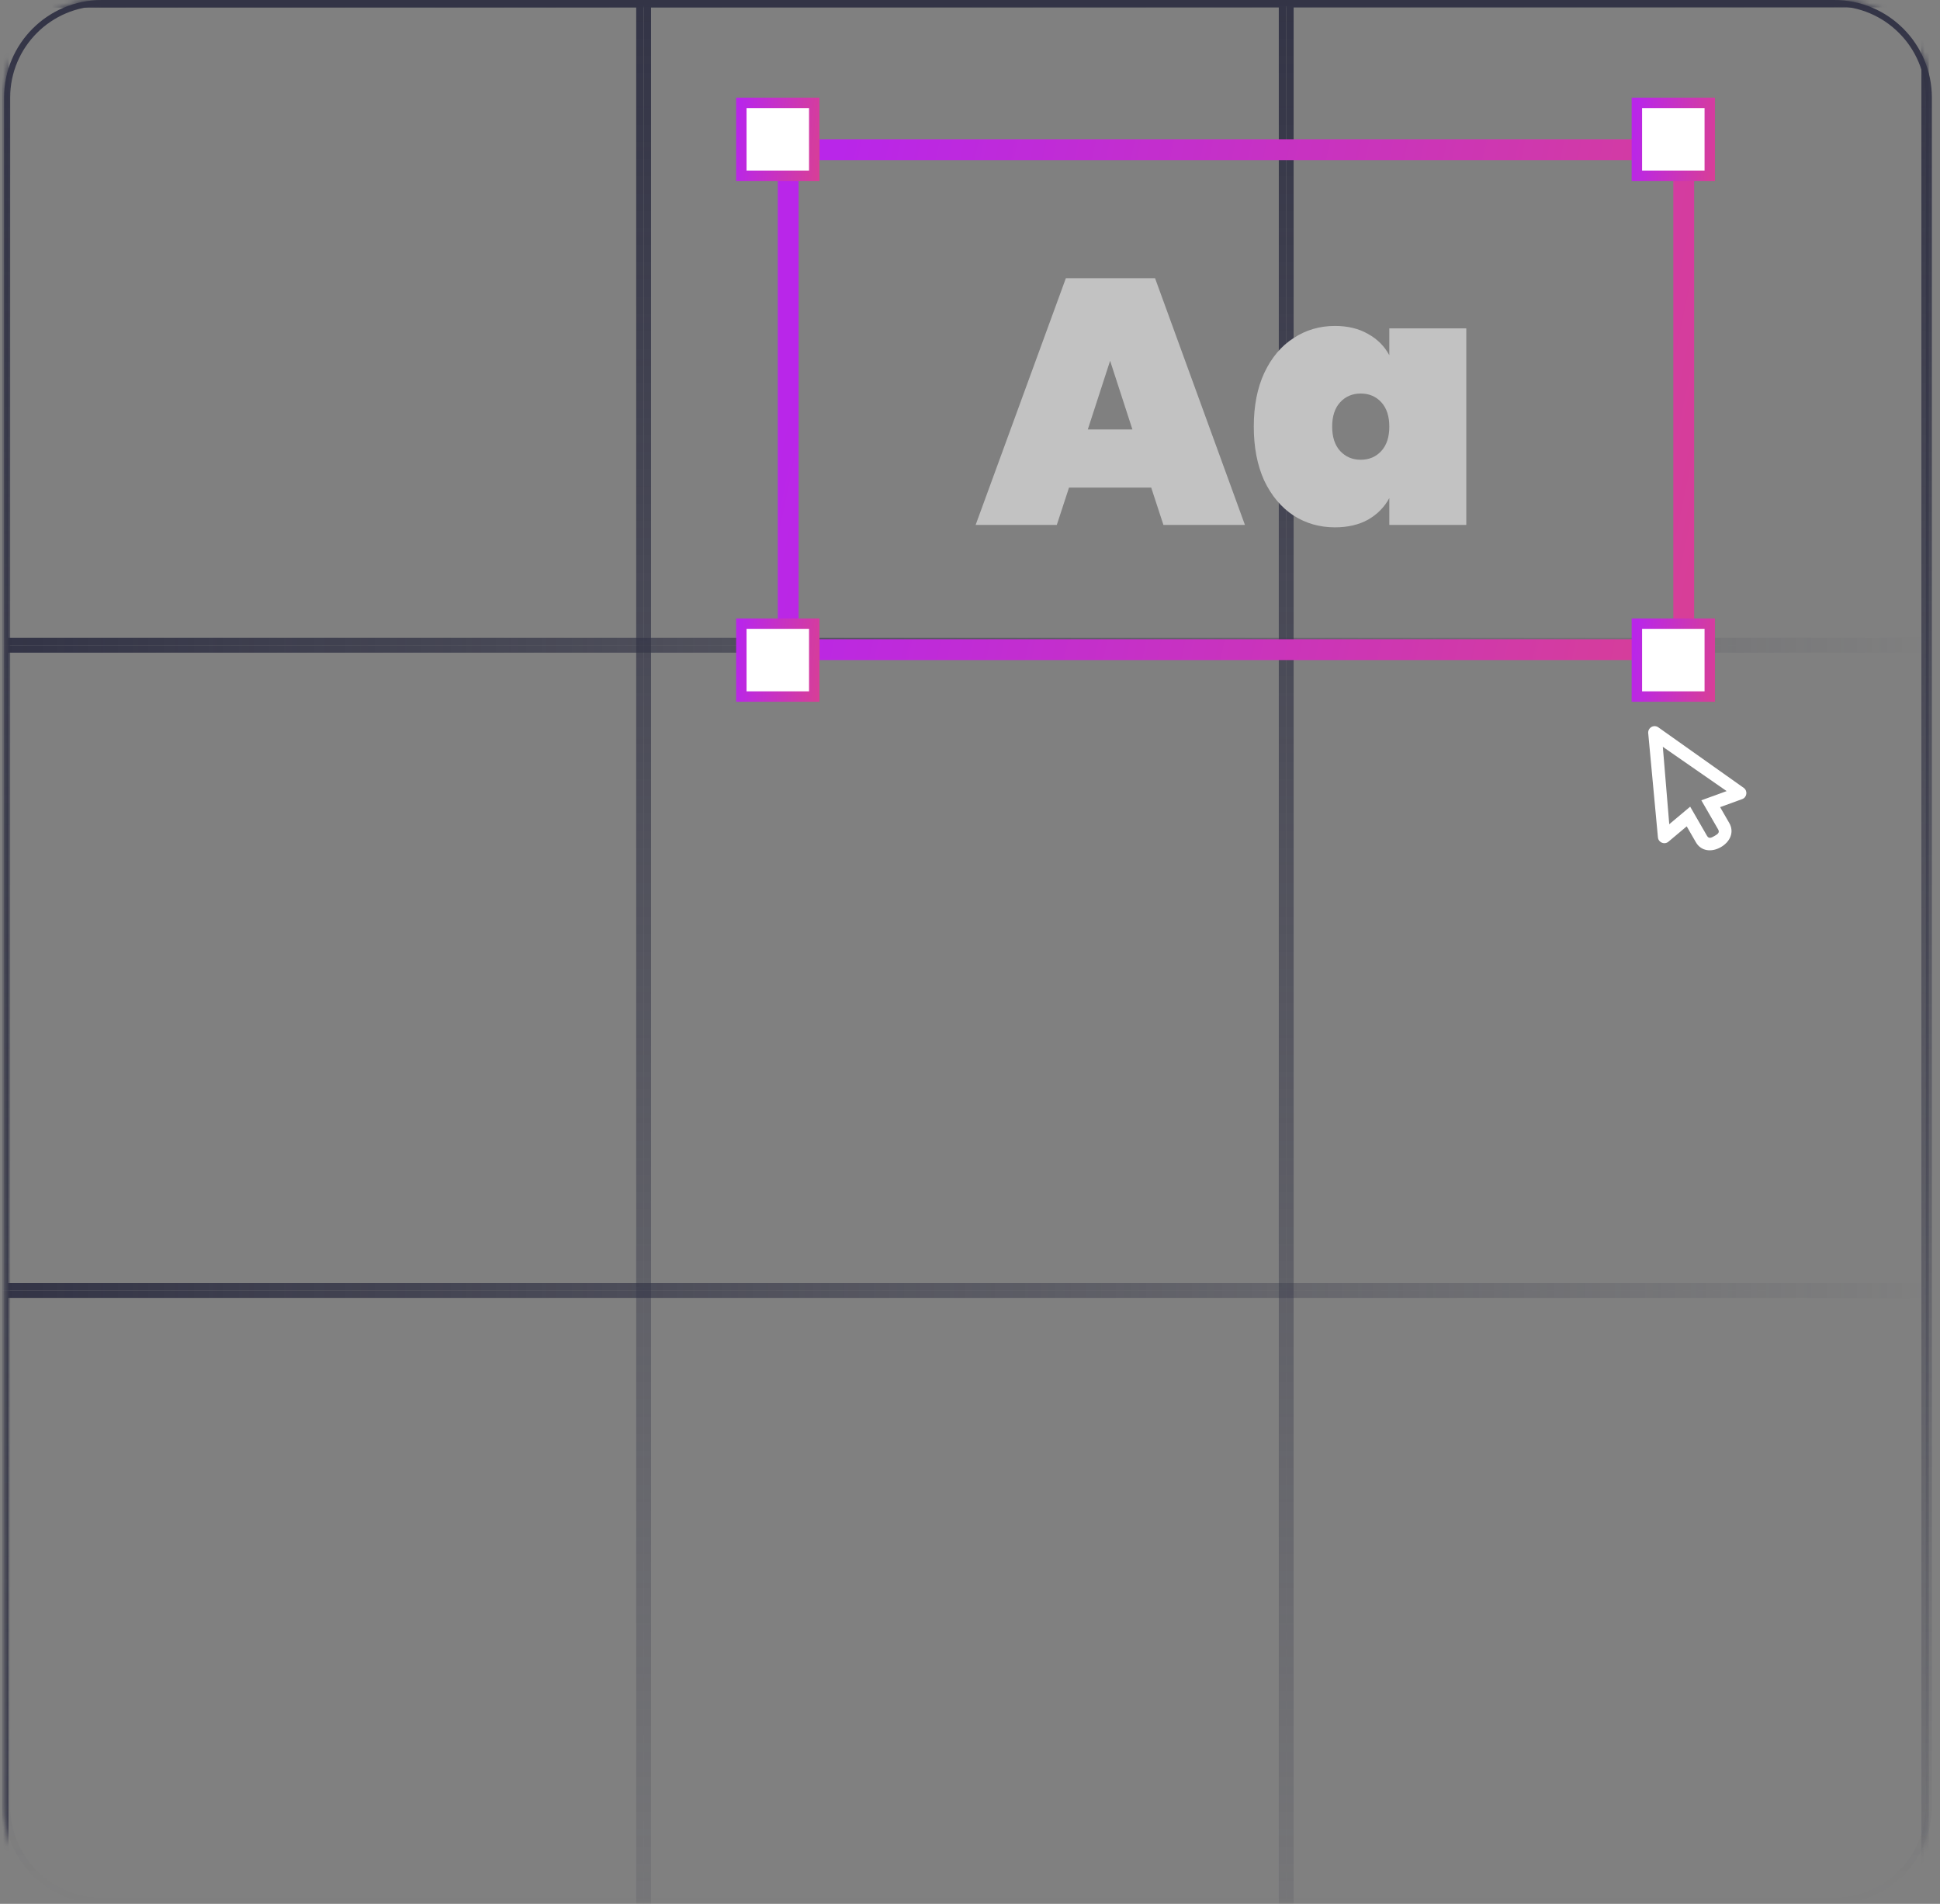 <svg width="318" height="312" viewBox="0 0 318 312" fill="none" xmlns="http://www.w3.org/2000/svg">
<rect x="0" y="0" width="318" height="312" fill="#808080" stroke="none"/>
<g clip-path="url(#clip0_1142_4878)">
<g clip-path="url(#clip1_1142_4878)">
<mask id="mask0_1142_4878" style="mask-type:luminance" maskUnits="userSpaceOnUse" x="0" y="0" width="317" height="312">
<path d="M300.667 0H16.667C7.83 0 0.667 7.163 0.667 16V296C0.667 304.837 7.83 312 16.667 312H300.667C309.504 312 316.667 304.837 316.667 296V16C316.667 7.163 309.504 0 300.667 0Z" fill="white"/>
</mask>
<g mask="url(#mask0_1142_4878)">
<path d="M0.774 212.086L0.774 316.609H315.559V212.086H0.774Z" stroke="url(#paint0_linear_1142_4878)" stroke-width="1.215"/>
<path d="M0.774 106.348L0.774 210.871L315.559 210.871V106.348L0.774 106.348Z" stroke="url(#paint1_linear_1142_4878)" stroke-width="1.215"/>
<path d="M0.774 0.61L0.774 105.133L315.559 105.133V0.61L0.774 0.61Z" stroke="url(#paint2_linear_1142_4878)" stroke-width="1.215"/>
<path d="M104.892 0.609H0.774V359.147H104.892V0.609Z" stroke="url(#paint3_linear_1142_4878)" stroke-width="1.215"/>
<path d="M210.226 0.609H106.108V359.147H210.226V0.609Z" stroke="url(#paint4_linear_1142_4878)" stroke-width="1.215"/>
<path d="M315.558 0.609H211.44V359.147H315.558V0.609Z" stroke="url(#paint5_linear_1142_4878)" stroke-width="1.215"/>
<path d="M270.696 119.139C270.517 119.242 270.371 119.396 270.279 119.581C270.186 119.767 270.15 119.975 270.175 120.181L271.766 137.254C271.867 138.083 272.848 138.47 273.488 137.933L276.481 135.421L277.986 138.029C278.852 139.528 280.591 139.686 282.09 138.82C283.59 137.954 284.323 136.37 283.457 134.87L281.957 132.272L285.571 130.957C286.355 130.671 286.511 129.629 285.844 129.126L271.853 119.211C271.688 119.088 271.491 119.015 271.285 119.002C271.08 118.989 270.875 119.037 270.696 119.139ZM272.566 122.384L283.027 129.641L278.877 131.152L278.896 131.182L281.633 135.923C281.934 136.444 281.558 136.696 281.037 136.996C280.517 137.297 280.111 137.497 279.81 136.976L277.073 132.235L277.051 132.193L273.62 135.073L272.566 122.384Z" fill="white"/>
<path d="M275.993 24.531H129.2V106.462H275.993V24.531Z" stroke="url(#paint6_linear_1142_4878)" stroke-width="3.414"/>
<path d="M280.261 16.855H268.312V28.804H280.261V16.855Z" fill="white"/>
<path d="M280.261 16.855H268.312V28.804H280.261V16.855Z" stroke="url(#paint7_linear_1142_4878)" stroke-width="1.707"/>
<path d="M280.261 102.199H268.312V114.148H280.261V102.199Z" fill="white"/>
<path d="M280.261 102.199H268.312V114.148H280.261V102.199Z" stroke="url(#paint8_linear_1142_4878)" stroke-width="1.707"/>
<path d="M133.468 16.855H121.52V28.804H133.468V16.855Z" fill="white"/>
<path d="M133.468 16.855H121.52V28.804H133.468V16.855Z" stroke="url(#paint9_linear_1142_4878)" stroke-width="1.707"/>
<path d="M133.468 102.199H121.52V114.148H133.468V102.199Z" fill="white"/>
<path d="M133.468 102.199H121.52V114.148H133.468V102.199Z" stroke="url(#paint10_linear_1142_4878)" stroke-width="1.707"/>
<path d="M188.705 79.909H175.229L173.23 86.019H159.925L174.715 45.59H189.333L204.066 86.019H190.704L188.705 79.909ZM185.621 70.373L181.967 59.123L178.312 70.373H185.621ZM205.518 69.916C205.518 66.528 206.089 63.596 207.231 61.122C208.412 58.609 210.01 56.706 212.028 55.412C214.046 54.079 216.311 53.413 218.823 53.413C220.917 53.413 222.726 53.851 224.248 54.726C225.771 55.564 226.932 56.725 227.732 58.21V53.813H240.351V86.019H227.732V81.622C226.932 83.107 225.771 84.287 224.248 85.162C222.726 86 220.917 86.419 218.823 86.419C216.311 86.419 214.046 85.772 212.028 84.477C210.01 83.145 208.412 81.241 207.231 78.767C206.089 76.254 205.518 73.304 205.518 69.916ZM227.732 69.916C227.732 68.203 227.294 66.87 226.418 65.919C225.543 64.967 224.42 64.491 223.049 64.491C221.679 64.491 220.556 64.967 219.68 65.919C218.804 66.87 218.367 68.203 218.367 69.916C218.367 71.629 218.804 72.961 219.68 73.913C220.556 74.865 221.679 75.341 223.049 75.341C224.42 75.341 225.543 74.865 226.418 73.913C227.294 72.961 227.732 71.629 227.732 69.916Z" fill="#C2C2C2"/>
</g>
<path d="M300.667 0.5H16.667C8.107 0.5 1.167 7.44 1.167 16V296C1.167 304.56 8.107 311.5 16.667 311.5H300.667C309.227 311.5 316.167 304.56 316.167 296V16C316.167 7.44 309.227 0.5 300.667 0.5Z" stroke="url(#paint11_linear_1142_4878)"/>
</g>
</g>
<defs>
<linearGradient id="paint0_linear_1142_4878" x1="1.382" y1="264.348" x2="317.382" y2="264.348" gradientUnits="userSpaceOnUse">
<stop stop-color="#333446"/>
<stop offset="1" stop-color="#333446" stop-opacity="0"/>
</linearGradient>
<linearGradient id="paint1_linear_1142_4878" x1="1.382" y1="158.61" x2="317.382" y2="158.61" gradientUnits="userSpaceOnUse">
<stop stop-color="#333446"/>
<stop offset="1" stop-color="#333446" stop-opacity="0"/>
</linearGradient>
<linearGradient id="paint2_linear_1142_4878" x1="1.381" y1="52.871" x2="317.381" y2="52.871" gradientUnits="userSpaceOnUse">
<stop stop-color="#333446"/>
<stop offset="1" stop-color="#333446" stop-opacity="0"/>
</linearGradient>
<linearGradient id="paint3_linear_1142_4878" x1="52.833" y1="0.002" x2="52.833" y2="359.756" gradientUnits="userSpaceOnUse">
<stop stop-color="#333446"/>
<stop offset="1" stop-color="#333446" stop-opacity="0"/>
</linearGradient>
<linearGradient id="paint4_linear_1142_4878" x1="158.167" y1="0.002" x2="158.167" y2="359.756" gradientUnits="userSpaceOnUse">
<stop stop-color="#333446"/>
<stop offset="1" stop-color="#333446" stop-opacity="0"/>
</linearGradient>
<linearGradient id="paint5_linear_1142_4878" x1="263.499" y1="0.002" x2="263.499" y2="359.756" gradientUnits="userSpaceOnUse">
<stop stop-color="#333446"/>
<stop offset="1" stop-color="#333446" stop-opacity="0"/>
</linearGradient>
<linearGradient id="paint6_linear_1142_4878" x1="138.092" y1="22.824" x2="291.21" y2="55.183" gradientUnits="userSpaceOnUse">
<stop stop-color="#B926E9"/>
<stop offset="1" stop-color="#D83F95"/>
</linearGradient>
<linearGradient id="paint7_linear_1142_4878" x1="268.424" y1="16.002" x2="282.758" y2="17.723" gradientUnits="userSpaceOnUse">
<stop stop-color="#B926E9"/>
<stop offset="1" stop-color="#D83F95"/>
</linearGradient>
<linearGradient id="paint8_linear_1142_4878" x1="268.423" y1="101.346" x2="282.758" y2="103.067" gradientUnits="userSpaceOnUse">
<stop stop-color="#B926E9"/>
<stop offset="1" stop-color="#D83F95"/>
</linearGradient>
<linearGradient id="paint9_linear_1142_4878" x1="121.631" y1="16.002" x2="135.965" y2="17.723" gradientUnits="userSpaceOnUse">
<stop stop-color="#B926E9"/>
<stop offset="1" stop-color="#D83F95"/>
</linearGradient>
<linearGradient id="paint10_linear_1142_4878" x1="121.631" y1="101.346" x2="135.965" y2="103.067" gradientUnits="userSpaceOnUse">
<stop stop-color="#B926E9"/>
<stop offset="1" stop-color="#D83F95"/>
</linearGradient>
<linearGradient id="paint11_linear_1142_4878" x1="158.667" y1="-2.68616e-09" x2="158.667" y2="312" gradientUnits="userSpaceOnUse">
<stop stop-color="#333446"/>
<stop offset="1" stop-color="#333446" stop-opacity="0"/>
</linearGradient>
<clipPath id="clip0_1142_4878">
<rect width="317" height="312" fill="white" transform="translate(0.333)"/>
</clipPath>
<clipPath id="clip1_1142_4878">
<rect width="317" height="312" fill="white" transform="translate(0.333)"/>
</clipPath>
</defs>
</svg>
